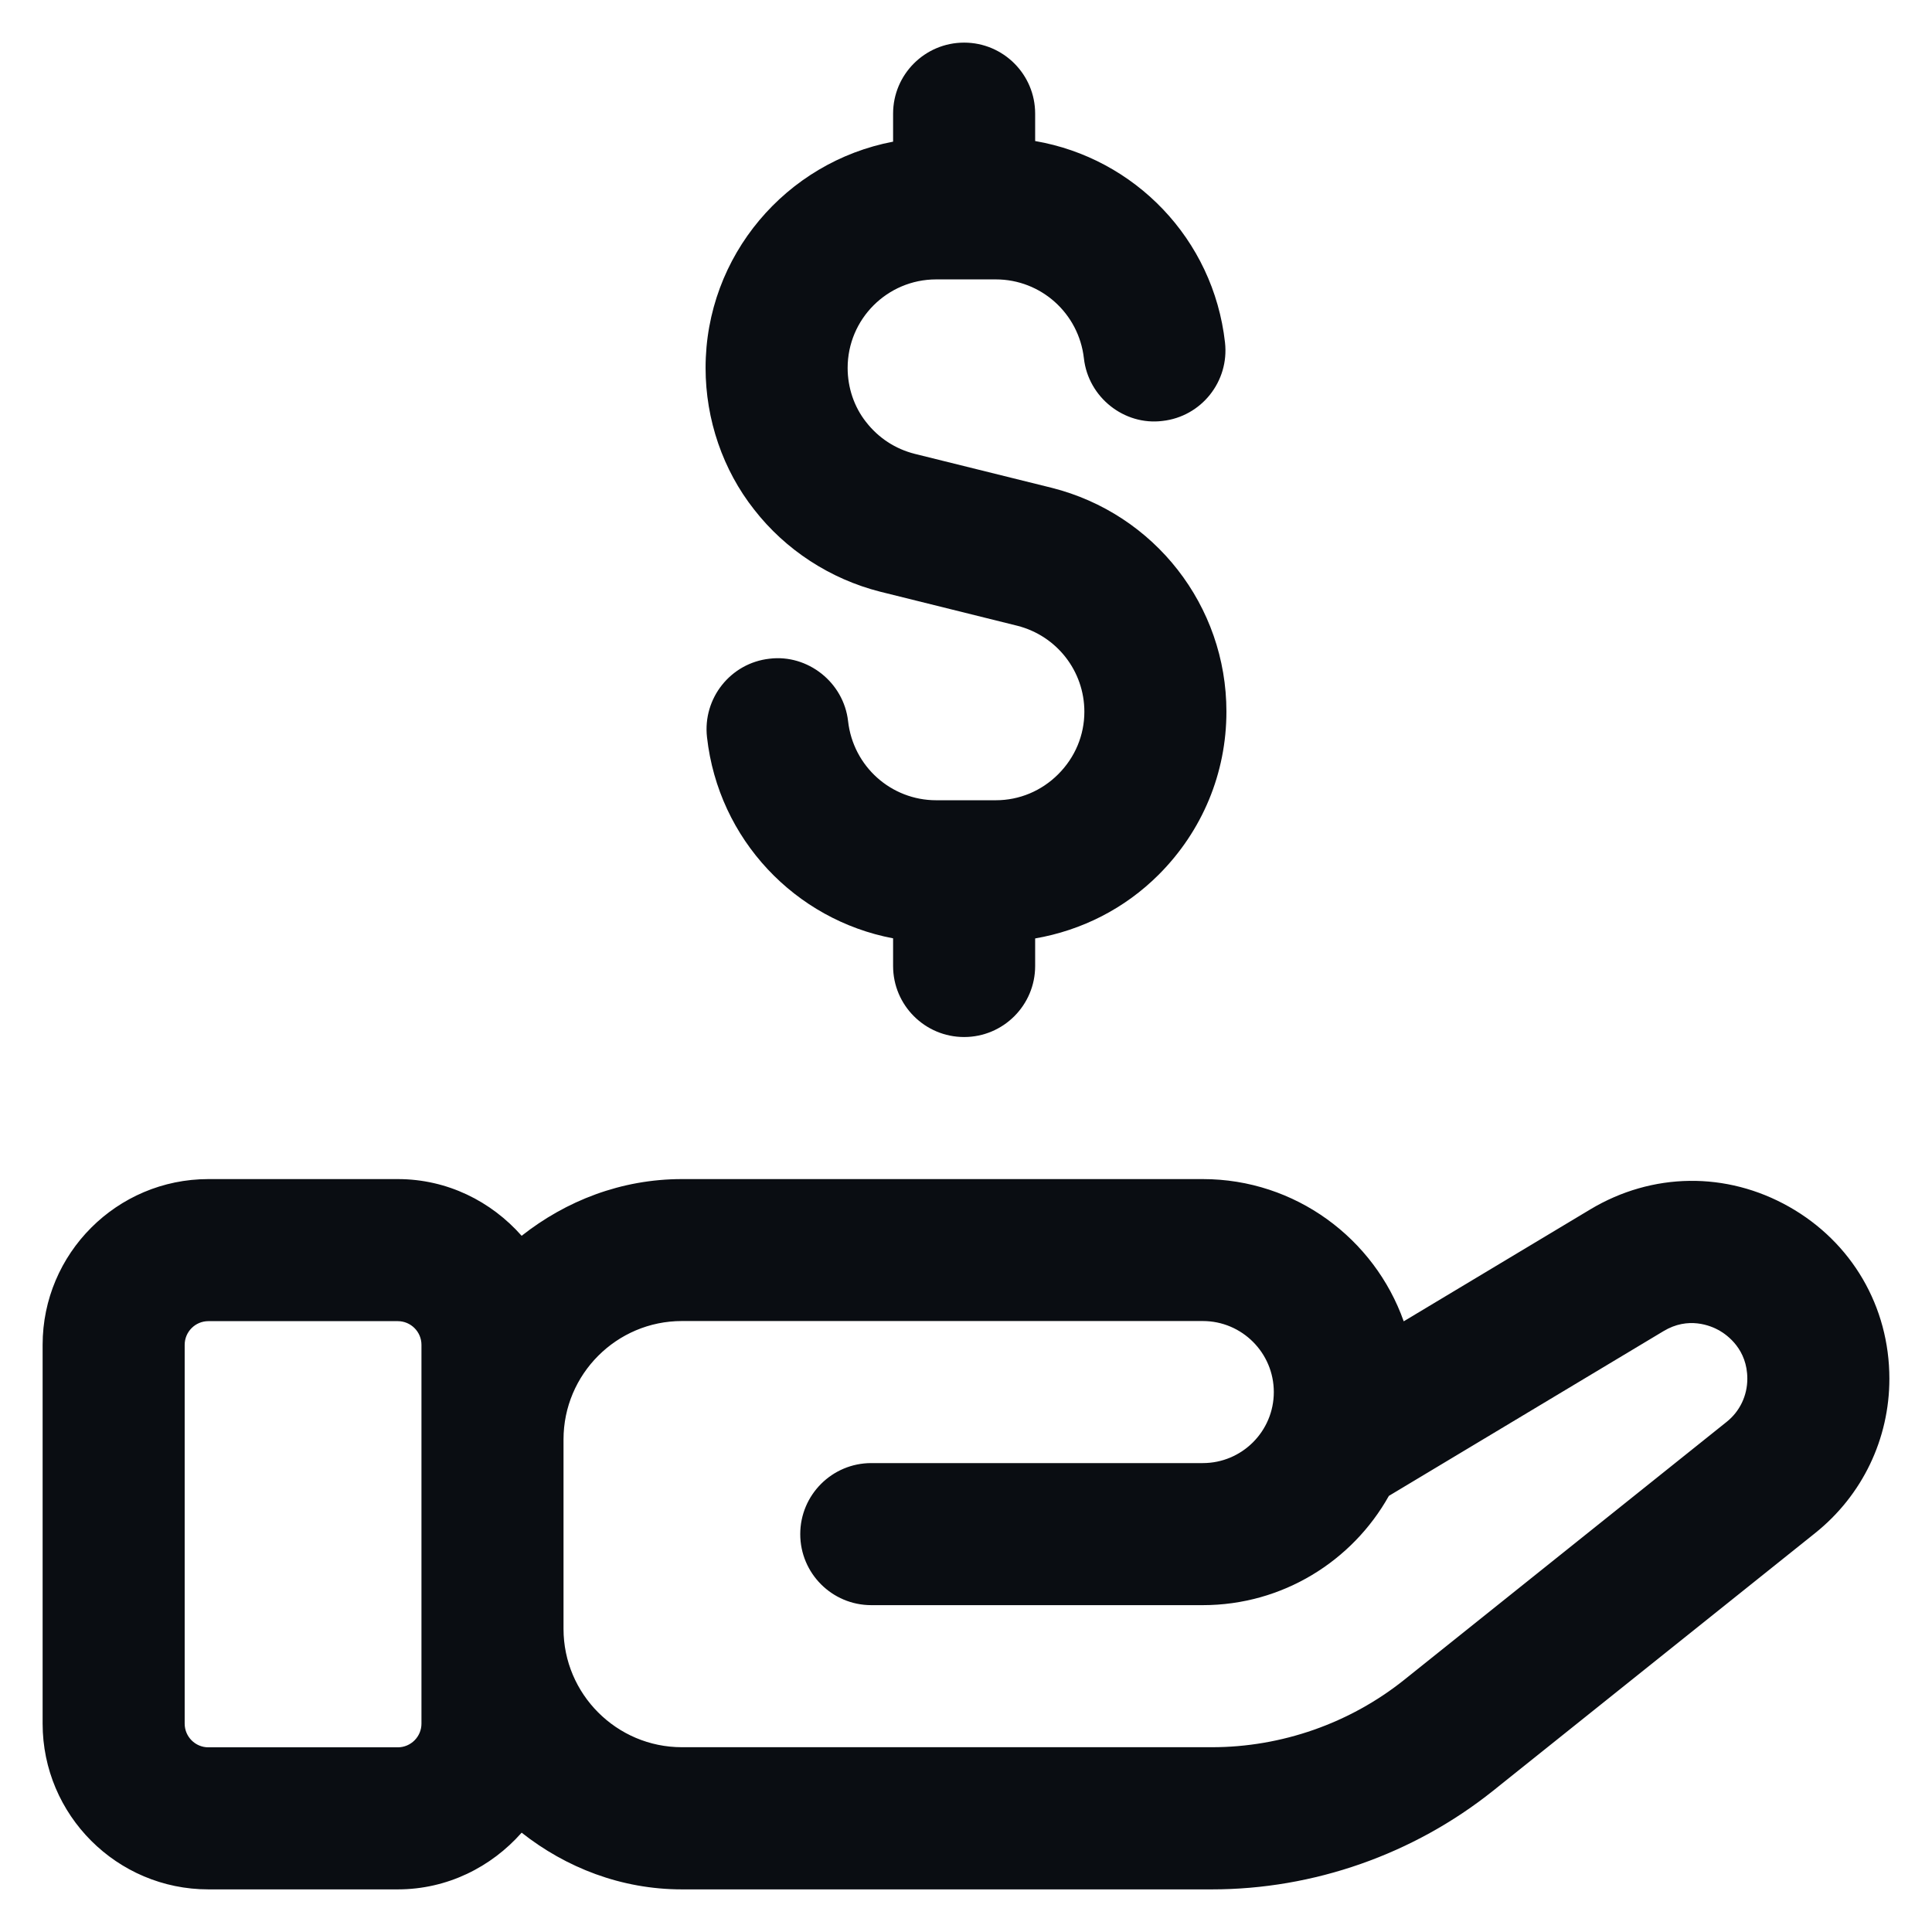 <svg width="34" height="34" viewBox="0 0 34 34" fill="none" xmlns="http://www.w3.org/2000/svg">
<path d="M31.487 21.238C30.383 20.613 29.077 20.63 27.987 21.283L24.703 23.253C24.188 21.797 22.797 20.75 21.167 20.75H12C10.932 20.75 9.96 21.133 9.18 21.748C8.645 21.142 7.872 20.75 7 20.75H3.667C2.058 20.75 0.75 22.058 0.75 23.667V30.333C0.75 31.942 2.058 33.25 3.667 33.25H7C7.87 33.25 8.645 32.858 9.18 32.252C9.96 32.867 10.932 33.25 12 33.25H21.328C23.118 33.25 24.875 32.633 26.275 31.515L31.947 26.977C32.775 26.313 33.25 25.323 33.25 24.263C33.25 22.995 32.59 21.863 31.487 21.238ZM7.417 30.333C7.417 30.563 7.23 30.75 7 30.75H3.667C3.437 30.75 3.25 30.563 3.25 30.333V23.667C3.25 23.437 3.437 23.25 3.667 23.25H7C7.23 23.25 7.417 23.437 7.417 23.667V25.333V28.667V30.333ZM30.383 25.025L24.712 29.562C23.755 30.327 22.553 30.748 21.327 30.748H12C10.852 30.748 9.917 29.813 9.917 28.665V25.332C9.917 24.183 10.852 23.248 12 23.248H21.167C21.857 23.248 22.417 23.808 22.417 24.498C22.417 25.188 21.857 25.748 21.167 25.748H15.333C14.643 25.748 14.083 26.308 14.083 26.998C14.083 27.688 14.643 28.248 15.333 28.248H21.167C22.572 28.248 23.8 27.472 24.442 26.325L29.273 23.427C29.71 23.162 30.107 23.33 30.255 23.413C30.403 23.498 30.75 23.75 30.75 24.263C30.75 24.562 30.617 24.84 30.383 25.025ZM13.272 8.968C12.723 8.273 12.417 7.385 12.417 6.475C12.417 4.497 13.84 2.85 15.717 2.493V2C15.717 1.31 16.277 0.75 16.967 0.75C17.657 0.75 18.217 1.31 18.217 2V2.482C19.967 2.783 21.353 4.203 21.558 6.027C21.635 6.713 21.142 7.332 20.457 7.408C19.785 7.492 19.152 6.993 19.075 6.307C18.985 5.513 18.318 4.917 17.525 4.917H16.475C15.615 4.917 14.917 5.615 14.917 6.475C14.917 6.823 15.032 7.162 15.24 7.425C15.46 7.708 15.755 7.9 16.098 7.987L18.51 8.585C20.322 9.043 21.583 10.663 21.583 12.523C21.583 13.605 21.16 14.623 20.392 15.392C19.792 15.992 19.035 16.373 18.217 16.515V17C18.217 17.69 17.657 18.25 16.967 18.25C16.277 18.25 15.717 17.69 15.717 17V16.513C13.997 16.188 12.643 14.775 12.442 12.973C12.365 12.287 12.858 11.668 13.543 11.592C14.213 11.51 14.848 12.007 14.925 12.693C15.015 13.487 15.682 14.083 16.475 14.083H17.525C17.938 14.083 18.328 13.92 18.623 13.625C18.92 13.328 19.083 12.938 19.083 12.525C19.083 11.81 18.597 11.188 17.902 11.012L15.49 10.413C14.61 10.19 13.823 9.677 13.272 8.968Z" fill="#0A0D12"/>
</svg>
